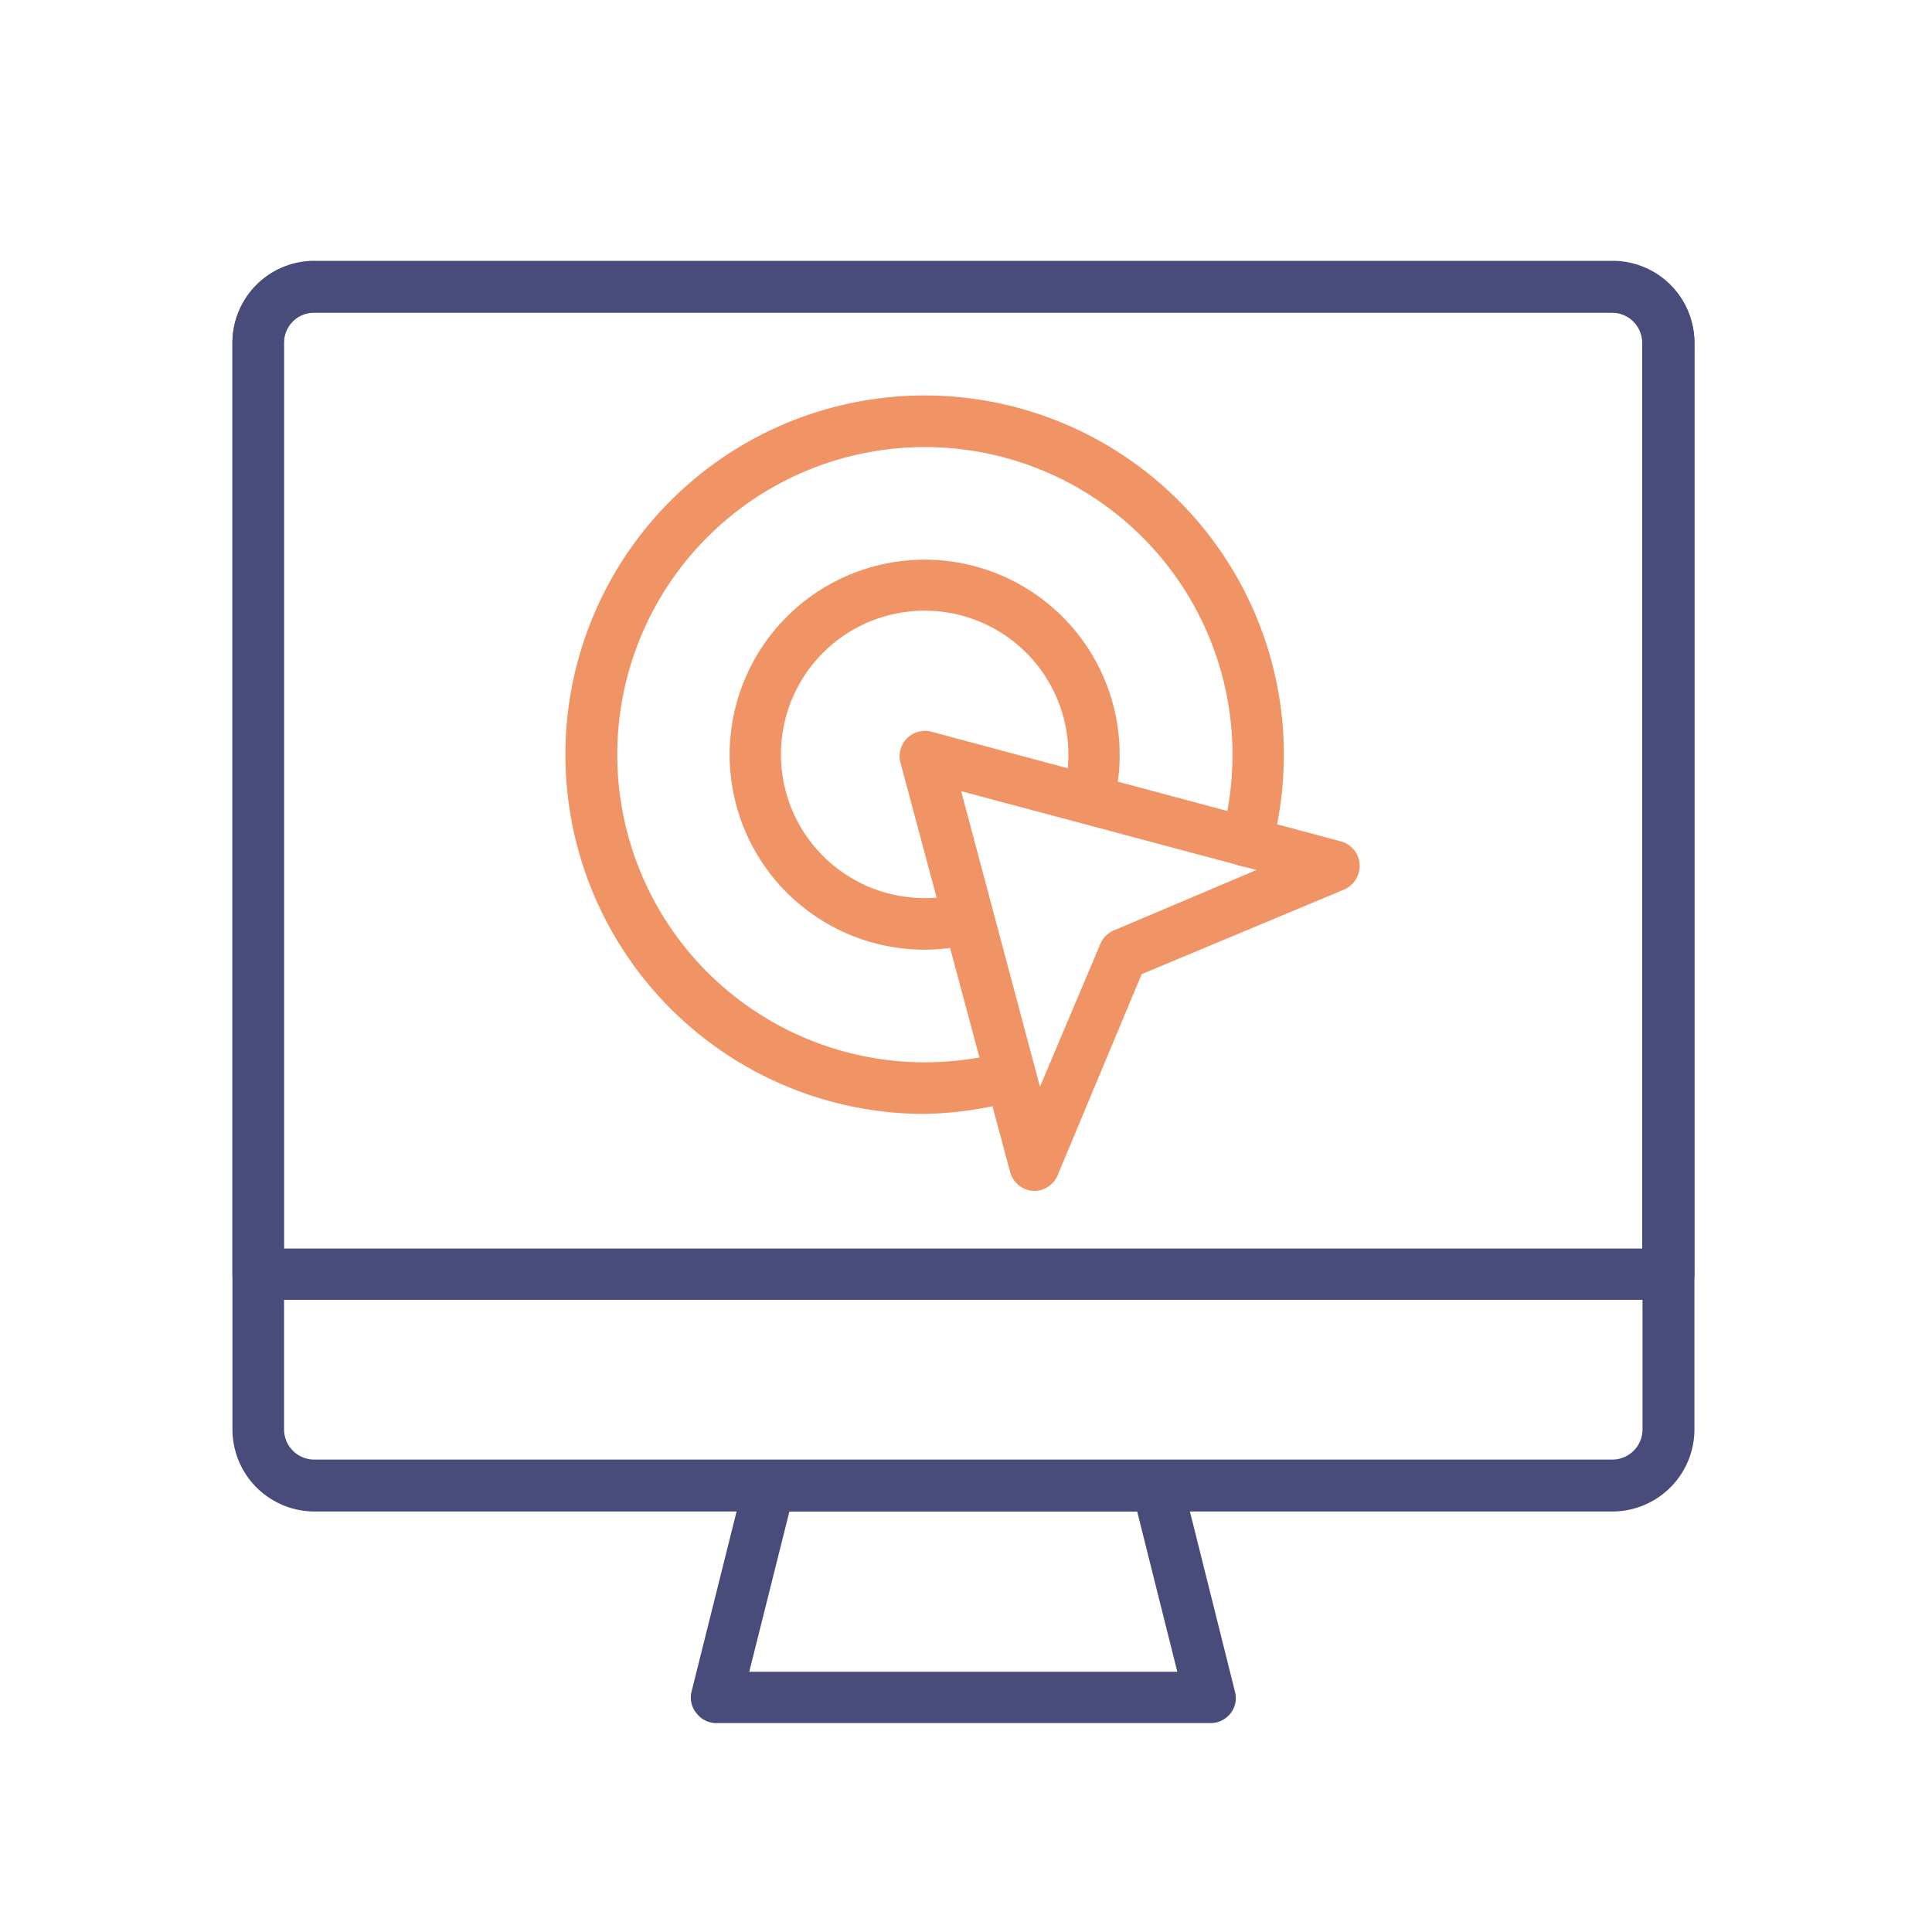 <svg id="Layer_1" data-name="Layer 1" xmlns="http://www.w3.org/2000/svg" viewBox="0 0 64 64"><defs><style>.cls-1{fill:#494c7a;}.cls-2{fill:#f09466;}</style></defs><path class="cls-1" d="M53.41,50.07h-43A2.72,2.72,0,0,1,7.7,47.35v-36a2.71,2.71,0,0,1,2.72-2.71h43a2.71,2.71,0,0,1,2.71,2.71v36A2.72,2.72,0,0,1,53.41,50.07Zm-43-39.72a1,1,0,0,0-1,1v36a1,1,0,0,0,1,1h43a1,1,0,0,0,1-1v-36a1,1,0,0,0-1-1Z"/><path class="cls-1" d="M55.28,43.06H8.55a.85.85,0,0,1-.85-.85V11.37a2.71,2.71,0,0,1,2.72-2.71h43a2.71,2.71,0,0,1,2.71,2.71V42.21A.85.85,0,0,1,55.28,43.06ZM9.4,41.36h45v-30a1,1,0,0,0-1-1h-43a1,1,0,0,0-1,1Z"/><path class="cls-1" d="M40.09,57.08H23.73a.82.82,0,0,1-.66-.33.81.81,0,0,1-.16-.72l1.75-7a.87.87,0,0,1,.83-.64H38.34a.84.84,0,0,1,.82.65l1.75,7a.81.81,0,0,1-.15.72A.84.84,0,0,1,40.09,57.08Zm-15.27-1.7H39l-1.33-5.31H26.15Z"/><path class="cls-2" d="M34.28,39.45h-.06a.85.85,0,0,1-.76-.63L29.82,25.23a.84.84,0,0,1,1-1l13.59,3.64a.84.84,0,0,1,.63.76.86.86,0,0,1-.52.84l-6.7,2.8-2.8,6.7A.84.84,0,0,1,34.28,39.45ZM31.84,26.21,34.45,36l2-4.73a.83.83,0,0,1,.45-.45l4.72-2Z"/><path class="cls-2" d="M30.64,36.9A11.9,11.9,0,1,1,42.53,25a12.28,12.28,0,0,1-.4,3.08.85.85,0,0,1-1.65-.44,10.19,10.19,0,1,0-9.84,7.55,10.68,10.68,0,0,0,2.64-.34.84.84,0,0,1,1,.6.86.86,0,0,1-.61,1A12.14,12.14,0,0,1,30.64,36.9Z"/><path class="cls-2" d="M30.64,31.46A6.46,6.46,0,1,1,37.09,25a6.22,6.22,0,0,1-.22,1.67.85.85,0,0,1-1.64-.44A4.61,4.61,0,0,0,35.39,25a4.76,4.76,0,1,0-4.75,4.75,4.67,4.67,0,0,0,1.23-.16.85.85,0,0,1,.44,1.64A6.33,6.33,0,0,1,30.64,31.46Z"/></svg>